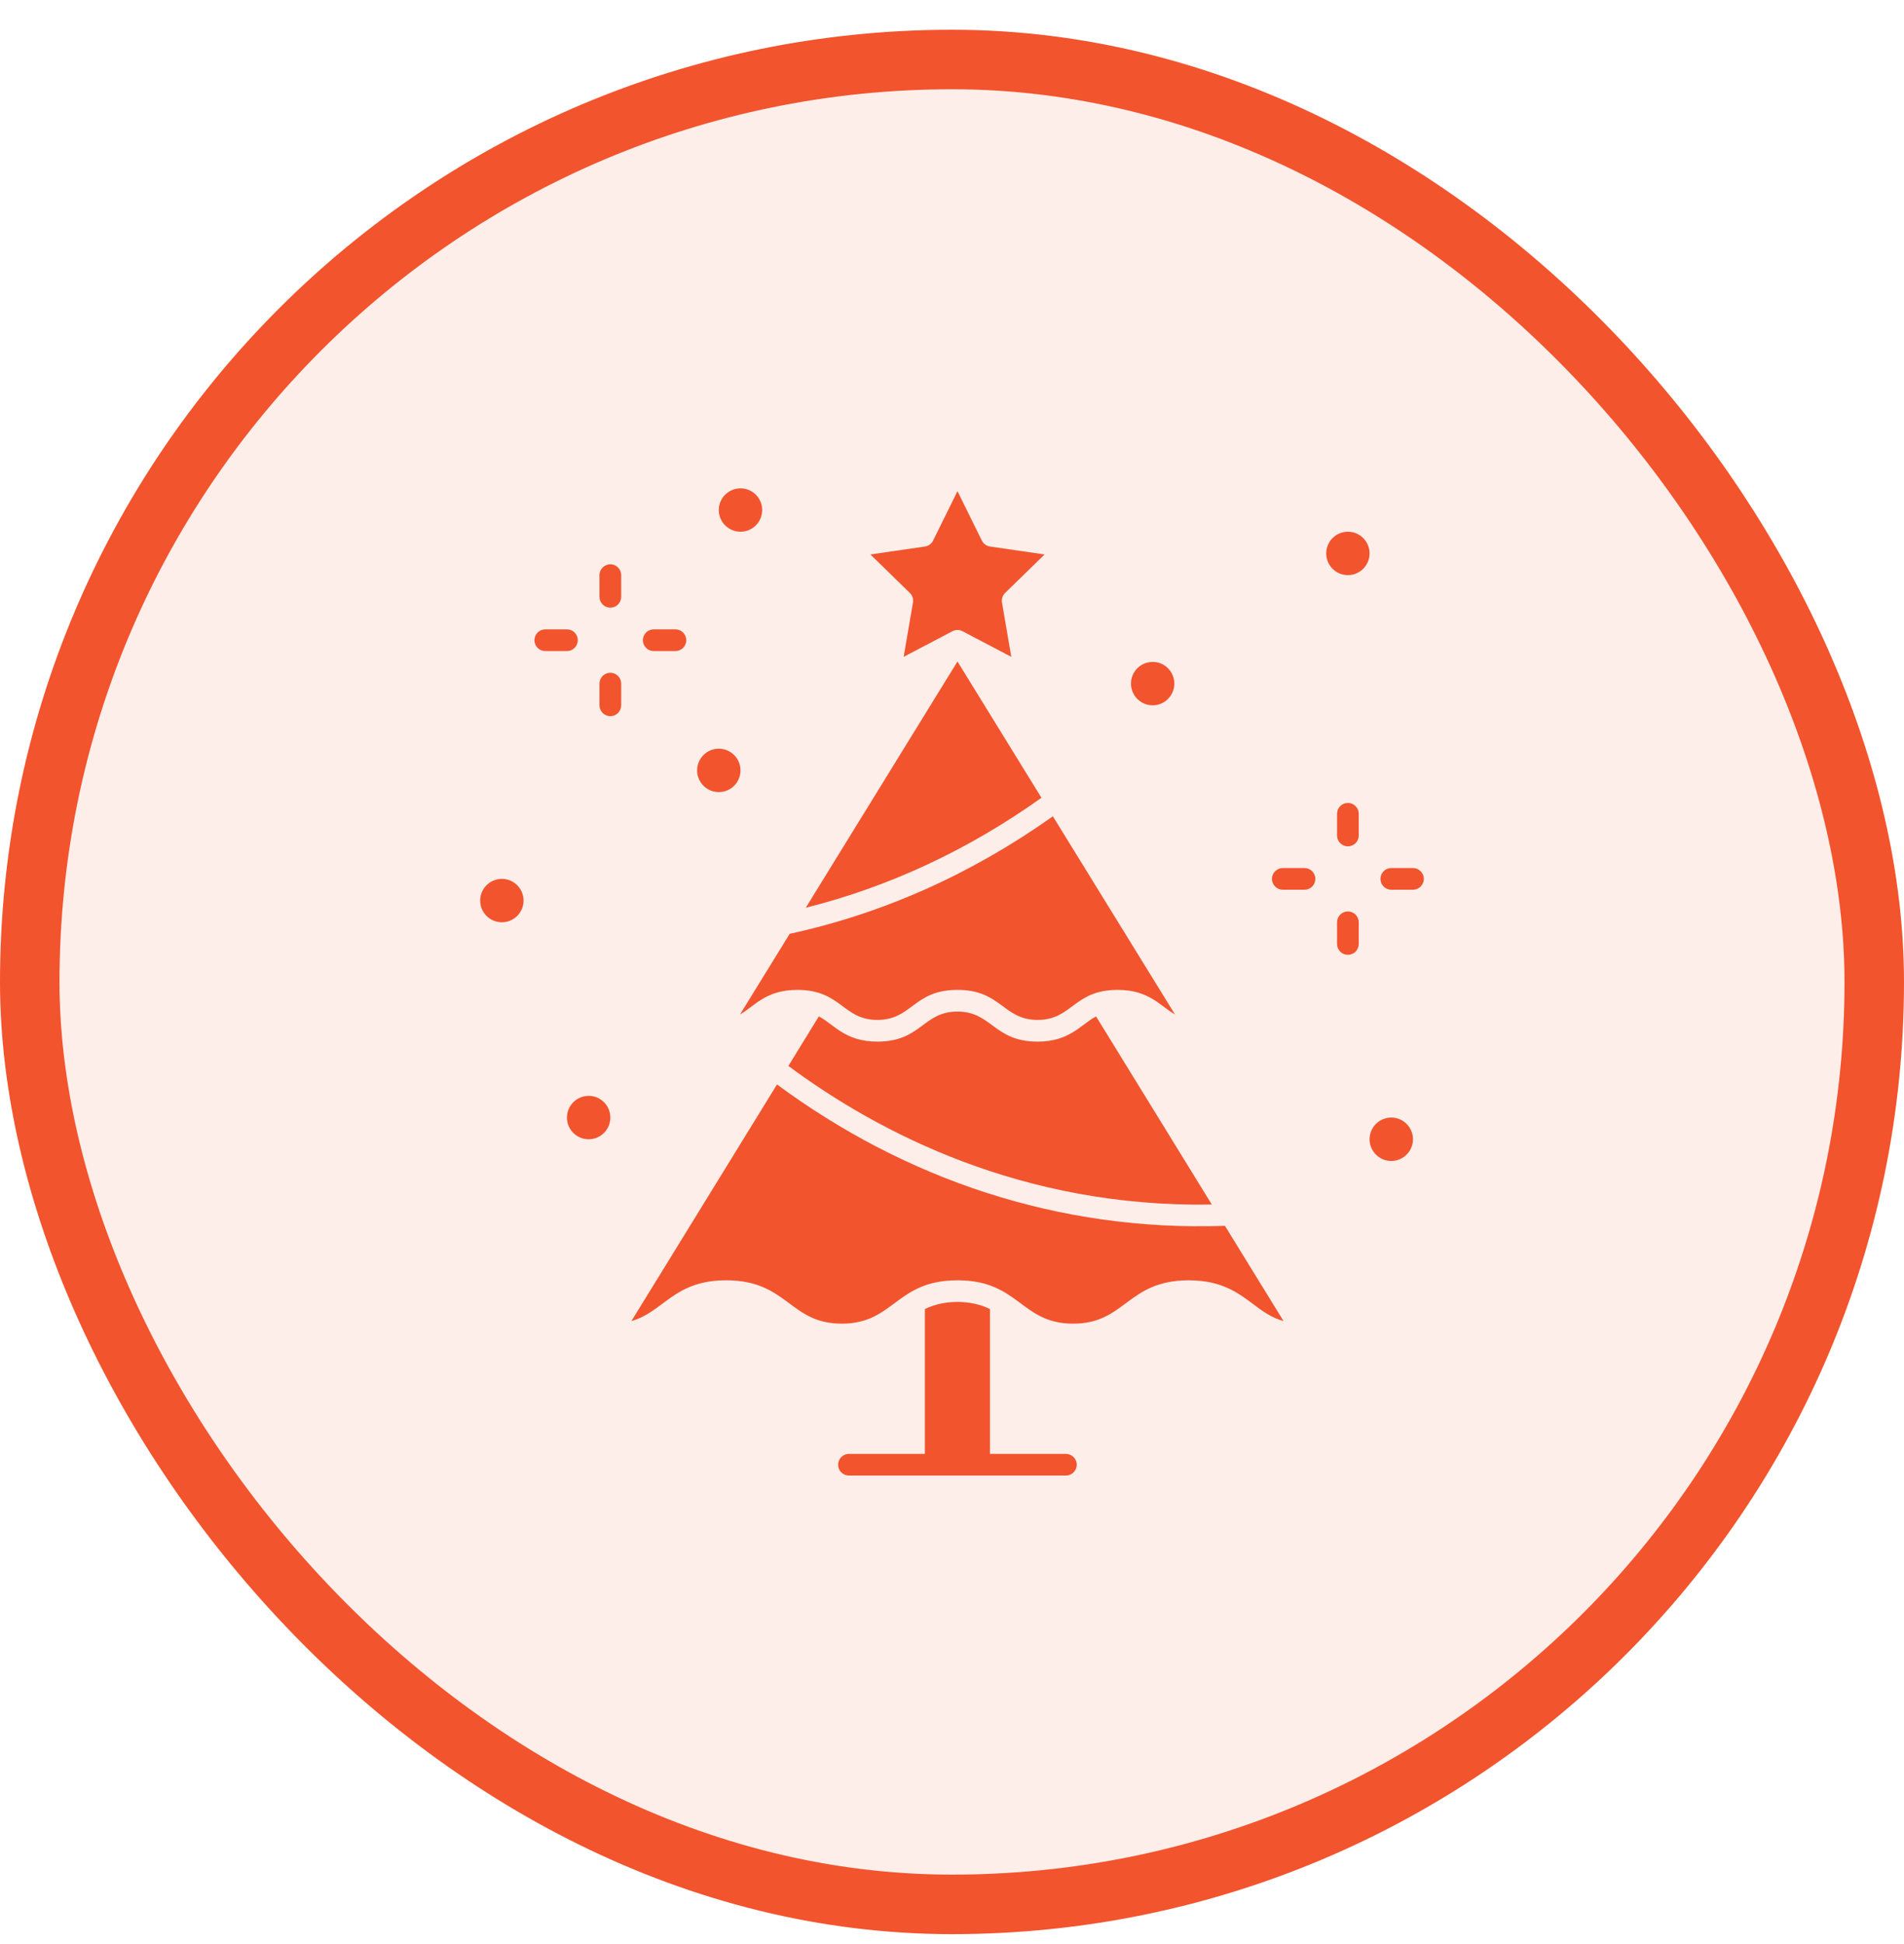 <svg width="48" height="49" viewBox="0 0 48 49" fill="none" xmlns="http://www.w3.org/2000/svg">
<rect x="0.75" y="1.5" width="46.5" height="46.5" rx="23.25" fill="#F2542D" fill-opacity="0.1"/>
<rect x="0.75" y="1.5" width="46.5" height="46.5" rx="23.25" stroke="#F2542D" stroke-width="1.5"/>
<path d="M15.387 14.223C15.314 14.223 15.245 14.252 15.193 14.303C15.142 14.354 15.113 14.424 15.113 14.496V15.043C15.113 15.116 15.142 15.185 15.193 15.236C15.245 15.288 15.314 15.316 15.387 15.316C15.459 15.316 15.529 15.288 15.58 15.236C15.631 15.185 15.66 15.116 15.66 15.043V14.496C15.66 14.424 15.631 14.354 15.58 14.303C15.529 14.252 15.459 14.223 15.387 14.223ZM15.387 16.957C15.314 16.957 15.245 16.986 15.193 17.037C15.142 17.088 15.113 17.158 15.113 17.23V17.777C15.113 17.85 15.142 17.919 15.193 17.971C15.245 18.022 15.314 18.051 15.387 18.051C15.459 18.051 15.529 18.022 15.58 17.971C15.631 17.919 15.66 17.85 15.66 17.777V17.23C15.66 17.158 15.631 17.088 15.58 17.037C15.529 16.986 15.459 16.957 15.387 16.957ZM16.48 16.41H17.027C17.1 16.41 17.169 16.381 17.221 16.33C17.272 16.279 17.301 16.209 17.301 16.137C17.301 16.064 17.272 15.995 17.221 15.943C17.169 15.892 17.1 15.863 17.027 15.863H16.48C16.408 15.863 16.338 15.892 16.287 15.943C16.236 15.995 16.207 16.064 16.207 16.137C16.207 16.209 16.236 16.279 16.287 16.33C16.338 16.381 16.408 16.41 16.48 16.41ZM14.566 16.137C14.566 16.064 14.538 15.995 14.486 15.943C14.435 15.892 14.366 15.863 14.293 15.863H13.746C13.674 15.863 13.604 15.892 13.553 15.943C13.502 15.995 13.473 16.064 13.473 16.137C13.473 16.209 13.502 16.279 13.553 16.33C13.604 16.381 13.674 16.41 13.746 16.41H14.293C14.366 16.41 14.435 16.381 14.486 16.33C14.538 16.279 14.566 16.209 14.566 16.137ZM33.98 20.238C33.908 20.238 33.838 20.267 33.787 20.318C33.736 20.37 33.707 20.439 33.707 20.512V21.059C33.707 21.131 33.736 21.201 33.787 21.252C33.838 21.303 33.908 21.332 33.98 21.332C34.053 21.332 34.123 21.303 34.174 21.252C34.225 21.201 34.254 21.131 34.254 21.059V20.512C34.254 20.439 34.225 20.37 34.174 20.318C34.123 20.267 34.053 20.238 33.98 20.238ZM33.98 22.973C33.908 22.973 33.838 23.002 33.787 23.053C33.736 23.104 33.707 23.174 33.707 23.246V23.793C33.707 23.866 33.736 23.935 33.787 23.986C33.838 24.038 33.908 24.066 33.98 24.066C34.053 24.066 34.123 24.038 34.174 23.986C34.225 23.935 34.254 23.866 34.254 23.793V23.246C34.254 23.174 34.225 23.104 34.174 23.053C34.123 23.002 34.053 22.973 33.98 22.973ZM35.621 21.879H35.074C35.002 21.879 34.932 21.908 34.881 21.959C34.83 22.01 34.801 22.08 34.801 22.152C34.801 22.225 34.83 22.294 34.881 22.346C34.932 22.397 35.002 22.426 35.074 22.426H35.621C35.694 22.426 35.763 22.397 35.814 22.346C35.866 22.294 35.895 22.225 35.895 22.152C35.895 22.08 35.866 22.01 35.814 21.959C35.763 21.908 35.694 21.879 35.621 21.879ZM32.887 21.879H32.34C32.267 21.879 32.198 21.908 32.147 21.959C32.095 22.01 32.066 22.08 32.066 22.152C32.066 22.225 32.095 22.294 32.147 22.346C32.198 22.397 32.267 22.426 32.34 22.426H32.887C32.959 22.426 33.029 22.397 33.08 22.346C33.131 22.294 33.16 22.225 33.16 22.152C33.16 22.08 33.131 22.01 33.08 21.959C33.029 21.908 32.959 21.879 32.887 21.879Z" fill="#F2542D"/>
<path d="M33.98 14.496C34.282 14.496 34.527 14.251 34.527 13.949C34.527 13.647 34.282 13.402 33.98 13.402C33.678 13.402 33.434 13.647 33.434 13.949C33.434 14.251 33.678 14.496 33.98 14.496Z" fill="#F2542D"/>
<path d="M29.059 17.777C29.361 17.777 29.605 17.532 29.605 17.23C29.605 16.928 29.361 16.684 29.059 16.684C28.757 16.684 28.512 16.928 28.512 17.23C28.512 17.532 28.757 17.777 29.059 17.777Z" fill="#F2542D"/>
<path d="M35.074 29.262C35.376 29.262 35.621 29.017 35.621 28.715C35.621 28.413 35.376 28.168 35.074 28.168C34.772 28.168 34.527 28.413 34.527 28.715C34.527 29.017 34.772 29.262 35.074 29.262Z" fill="#F2542D"/>
<path d="M18.668 13.402C18.97 13.402 19.215 13.158 19.215 12.855C19.215 12.553 18.97 12.309 18.668 12.309C18.366 12.309 18.121 12.553 18.121 12.855C18.121 13.158 18.366 13.402 18.668 13.402Z" fill="#F2542D"/>
<path d="M12.652 23.246C12.954 23.246 13.199 23.001 13.199 22.699C13.199 22.397 12.954 22.152 12.652 22.152C12.35 22.152 12.105 22.397 12.105 22.699C12.105 23.001 12.35 23.246 12.652 23.246Z" fill="#F2542D"/>
<path d="M14.84 28.715C15.142 28.715 15.387 28.47 15.387 28.168C15.387 27.866 15.142 27.621 14.84 27.621C14.538 27.621 14.293 27.866 14.293 28.168C14.293 28.47 14.538 28.715 14.84 28.715Z" fill="#F2542D"/>
<path d="M18.121 19.965C18.423 19.965 18.668 19.72 18.668 19.418C18.668 19.116 18.423 18.871 18.121 18.871C17.819 18.871 17.574 19.116 17.574 19.418C17.574 19.72 17.819 19.965 18.121 19.965Z" fill="#F2542D"/>
<path d="M26.157 26.254C25.054 26.254 25.006 25.497 24.138 25.497C23.264 25.497 23.228 26.254 22.119 26.254C21.299 26.254 21.029 25.82 20.643 25.618L19.875 26.867C22.154 28.557 25.782 30.444 30.55 30.36L27.632 25.619C27.247 25.82 26.976 26.254 26.157 26.254Z" fill="#F2542D"/>
<path d="M20.1 24.95C21.21 24.95 21.244 25.707 22.119 25.707C22.993 25.707 23.029 24.95 24.138 24.95C25.241 24.95 25.289 25.707 26.158 25.707C27.032 25.707 27.067 24.95 28.177 24.95C28.975 24.95 29.254 25.363 29.621 25.568L26.543 20.575C24.493 22.03 22.263 23.025 19.908 23.537L18.656 25.569C19.022 25.362 19.302 24.95 20.1 24.95ZM24.138 16.673L20.313 22.88C22.415 22.353 24.41 21.422 26.255 20.108L24.138 16.673ZM23.016 15.187L22.781 16.556L24.011 15.91C24.05 15.889 24.094 15.879 24.138 15.879C24.183 15.879 24.226 15.889 24.265 15.91L25.495 16.556L25.26 15.187C25.253 15.143 25.256 15.098 25.27 15.056C25.284 15.014 25.307 14.976 25.339 14.945L26.334 13.975L24.959 13.775C24.915 13.769 24.873 13.752 24.838 13.726C24.802 13.7 24.773 13.665 24.753 13.626L24.138 12.38L23.523 13.626C23.504 13.665 23.475 13.7 23.439 13.726C23.403 13.752 23.361 13.769 23.317 13.775L21.942 13.975L22.937 14.945C22.969 14.976 22.993 15.014 23.006 15.056C23.02 15.098 23.023 15.143 23.016 15.187ZM19.588 27.334L15.918 33.297C16.725 33.073 16.985 32.27 18.305 32.27C19.862 32.27 19.9 33.363 21.222 33.363C22.544 33.363 22.581 32.27 24.139 32.27C25.695 32.27 25.733 33.363 27.055 33.363C28.377 33.363 28.414 32.27 29.972 32.27C30.792 32.27 31.218 32.589 31.594 32.871C31.831 33.049 32.047 33.211 32.358 33.297L30.881 30.897C26.679 31.046 22.816 29.716 19.588 27.334Z" fill="#F2542D"/>
<path d="M26.871 36.645H24.957V32.995C24.481 32.755 23.793 32.755 23.316 32.995V36.645H21.402C21.33 36.645 21.26 36.673 21.209 36.725C21.158 36.776 21.129 36.846 21.129 36.918C21.129 36.99 21.158 37.06 21.209 37.111C21.26 37.163 21.33 37.191 21.402 37.191H26.871C26.944 37.191 27.013 37.163 27.064 37.111C27.116 37.06 27.145 36.99 27.145 36.918C27.145 36.846 27.116 36.776 27.064 36.725C27.013 36.673 26.944 36.645 26.871 36.645Z" fill="#F2542D"/>
</svg>
